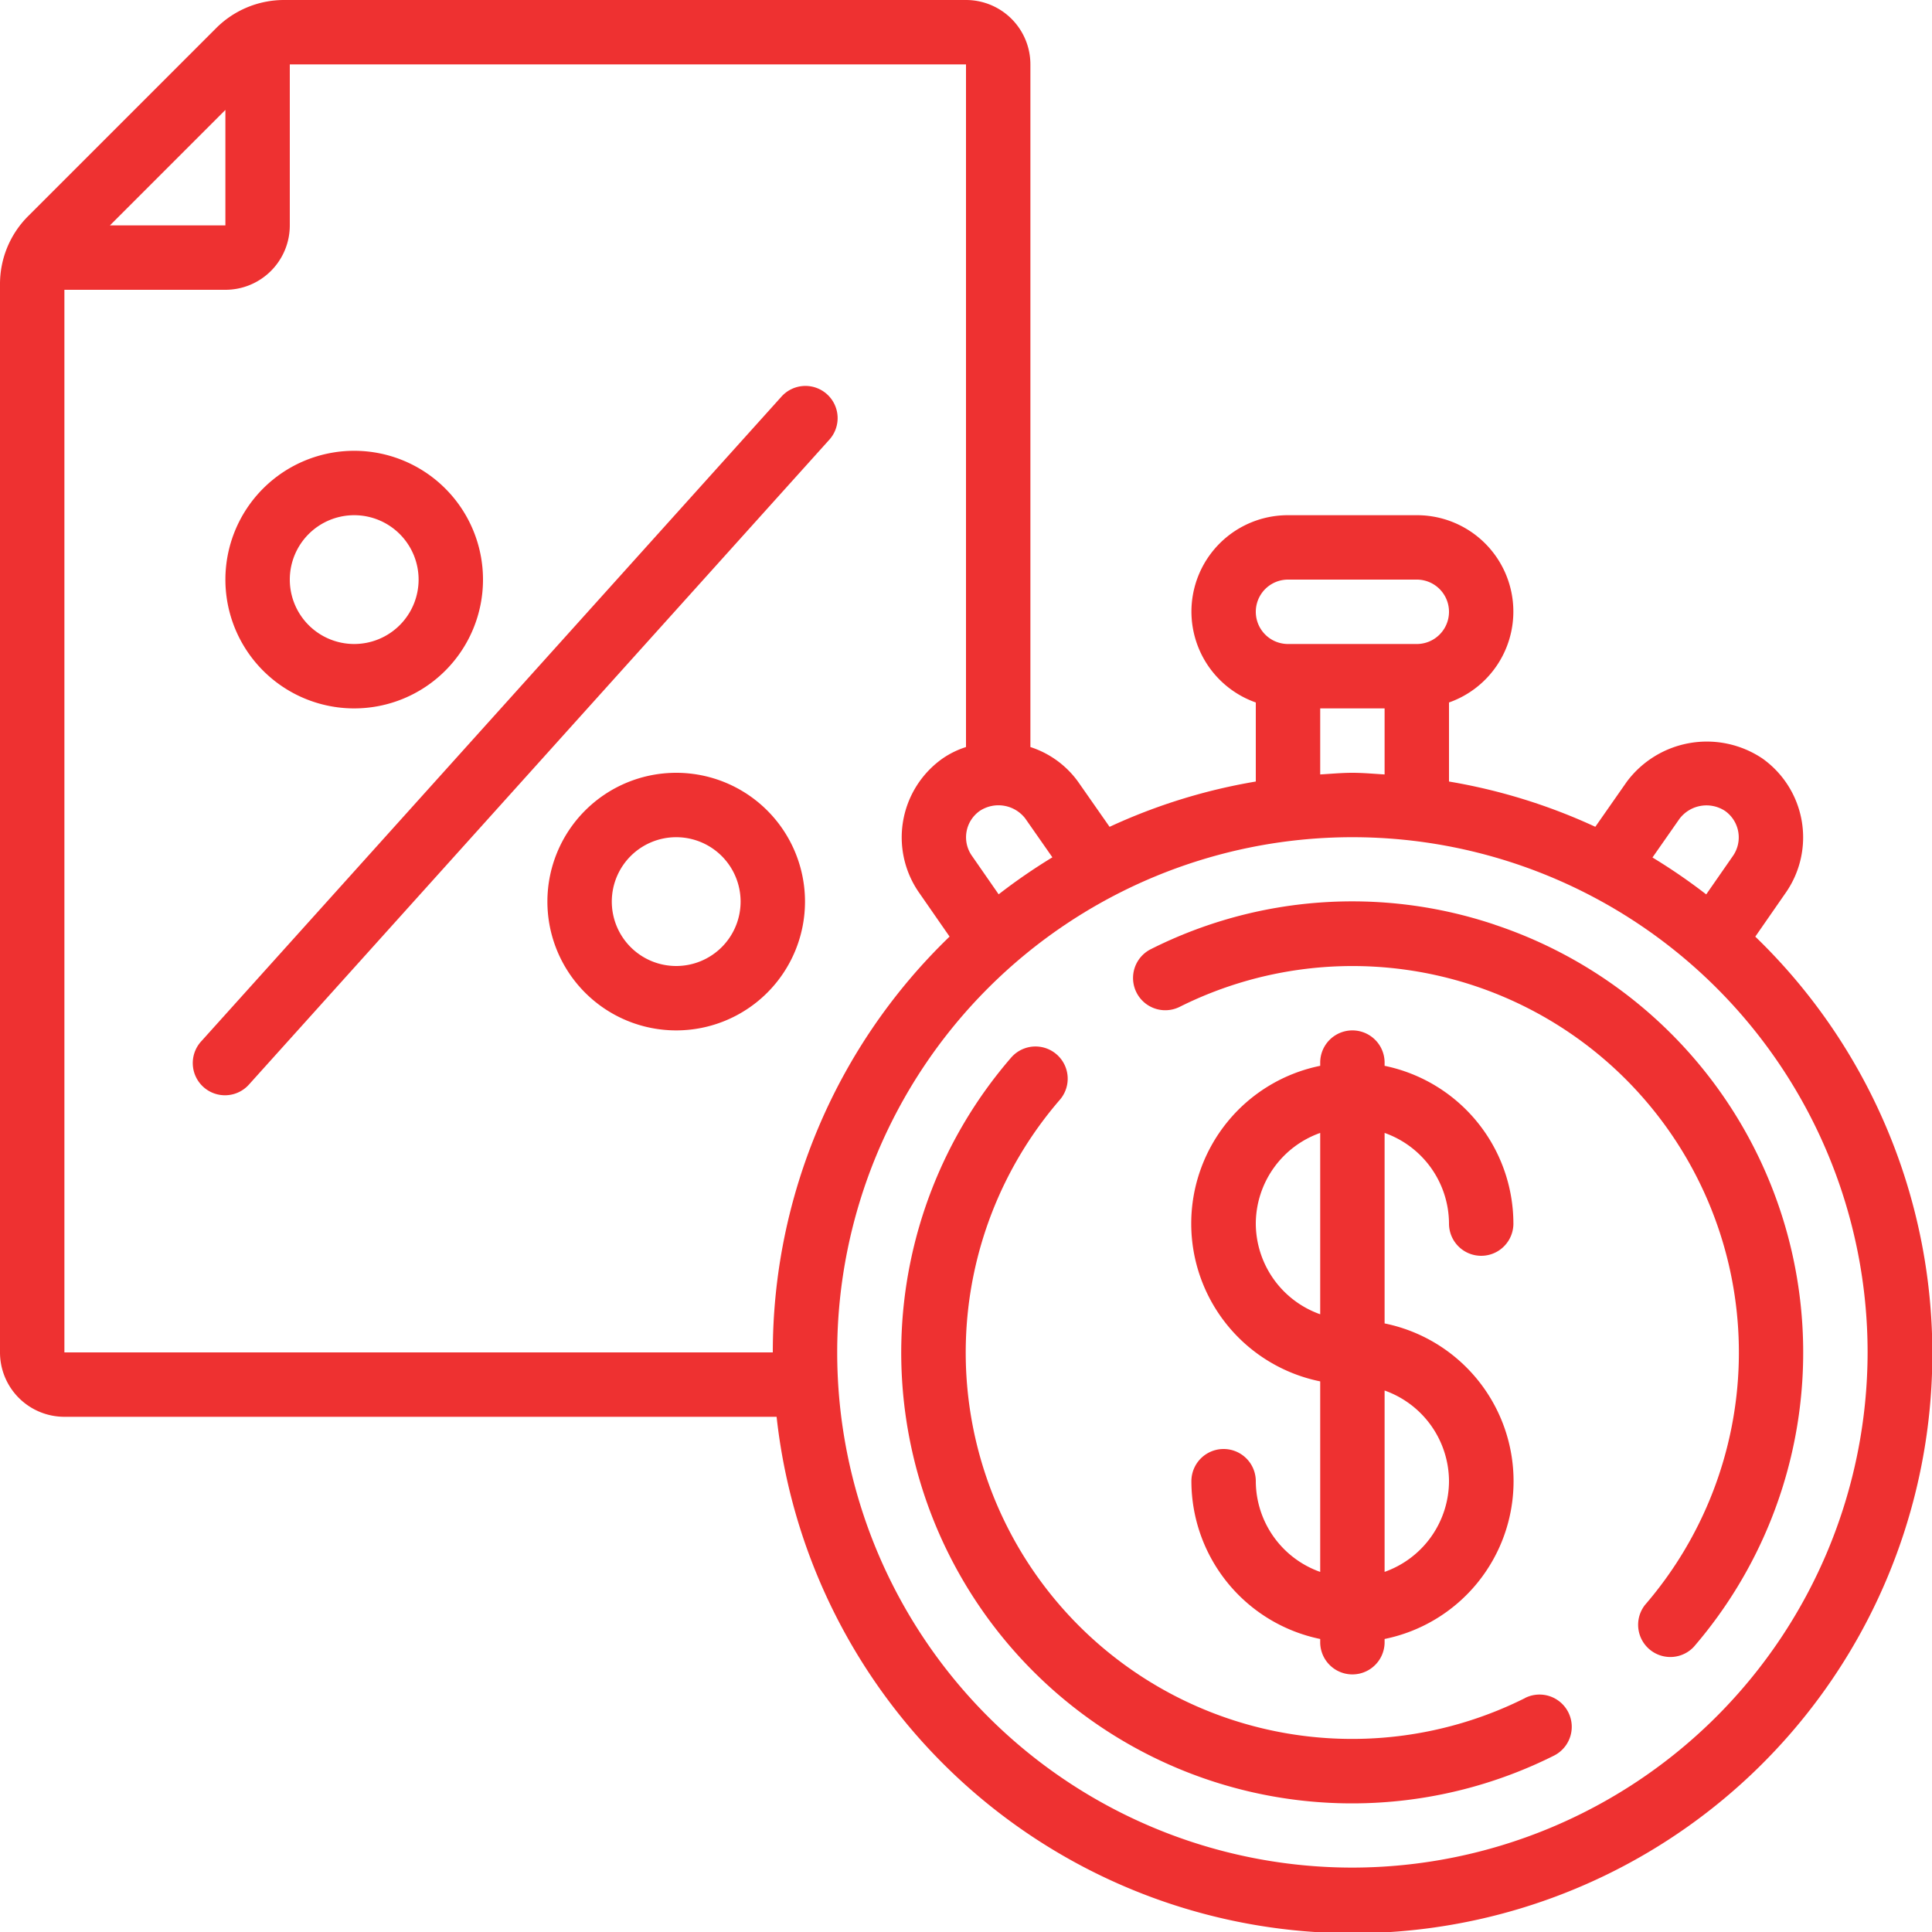 <?xml version="1.0"?>
<svg xmlns="http://www.w3.org/2000/svg" xmlns:xlink="http://www.w3.org/1999/xlink" xmlns:svgjs="http://svgjs.com/svgjs" version="1.1" width="512" height="512" x="0" y="0" viewBox="0 0 60 60" style="enable-background:new 0 0 512 512" xml:space="preserve" class=""><g><path xmlns="http://www.w3.org/2000/svg" d="M54.512,29.088l.936-1.349a3.006,3.006,0,0,0-.714-4.183,3.1,3.1,0,0,0-4.212.721l-.978,1.4A17.866,17.866,0,0,0,45,24.271V21.816A2.993,2.993,0,0,0,44,16H40a2.993,2.993,0,0,0-1,5.816v2.455a17.8,17.8,0,0,0-4.541,1.407l-.983-1.407A2.941,2.941,0,0,0,32,23.2V2a2,2,0,0,0-2-2H8.828A2.982,2.982,0,0,0,6.707.879L.879,6.707A2.978,2.978,0,0,0,0,8.828V42a2,2,0,0,0,2,2H24.118A18,18,0,1,0,54.512,29.088Zm-2.354-3.659a1.051,1.051,0,0,1,1.416-.244,1.007,1.007,0,0,1,.238,1.405l-.824,1.186a17.915,17.915,0,0,0-1.669-1.146ZM40,18h4a1,1,0,0,1,0,2H40a1,1,0,0,1,0-2Zm1,4h2v2.051c-.333-.019-.662-.051-1-.051s-.667.032-1,.051Zm-9.986,5.774-.828-1.193a1,1,0,0,1,.245-1.4,1.052,1.052,0,0,1,1.409.237l.843,1.207A17.906,17.906,0,0,0,31.014,27.774ZM7,3.414V7H3.414ZM2,42V9H7A2,2,0,0,0,9,7V2H30V23.2a2.742,2.742,0,0,0-.729.357,3,3,0,0,0-.722,4.174l.941,1.356A17.936,17.936,0,0,0,24,42ZM42,58A16,16,0,1,1,58,42,16.019,16.019,0,0,1,42,58Z" fill="#ee3131" data-original="#000000"/><path xmlns="http://www.w3.org/2000/svg" d="M39,46a1,1,0,0,0-2,0,5.009,5.009,0,0,0,4,4.9V51a1,1,0,0,0,2,0v-.1a5,5,0,0,0,0-9.8V35.184A3,3,0,0,1,45,38a1,1,0,0,0,2,0,5.009,5.009,0,0,0-4-4.9V33a1,1,0,0,0-2,0v.1a5,5,0,0,0,0,9.8v5.917A3,3,0,0,1,39,46Zm6,0a3,3,0,0,1-2,2.816V43.184A3,3,0,0,1,45,46Zm-6-8a3,3,0,0,1,2-2.816v5.632A3,3,0,0,1,39,38Z" fill="#ee3131" data-original="#000000"/><path xmlns="http://www.w3.org/2000/svg" d="M47.366,52.733a12,12,0,0,1-14.45-18.58A1,1,0,0,0,31.4,32.847,14,14,0,0,0,48.261,54.522a1,1,0,0,0-.9-1.789Z" fill="#ee3131" data-original="#000000"/><path xmlns="http://www.w3.org/2000/svg" d="M46.428,28.719a13.905,13.905,0,0,0-10.689.759,1,1,0,0,0,.9,1.789A12,12,0,0,1,51.088,49.841,1,1,0,0,0,52.6,51.147a14,14,0,0,0-6.176-22.428Z" fill="#ee3131" data-original="#000000"/><path xmlns="http://www.w3.org/2000/svg" d="M24.257,12.331l-18,20a1,1,0,1,0,1.486,1.338l18-20a1,1,0,1,0-1.486-1.338Z" fill="#ee3131" data-original="#000000"/><path xmlns="http://www.w3.org/2000/svg" d="M11,22a4,4,0,1,0-4-4A4,4,0,0,0,11,22Zm0-6a2,2,0,1,1-2,2A2,2,0,0,1,11,16Z" fill="#ee3131" data-original="#000000"/><path xmlns="http://www.w3.org/2000/svg" d="M21,24a4,4,0,1,0,4,4A4,4,0,0,0,21,24Zm0,6a2,2,0,1,1,2-2A2,2,0,0,1,21,30Z" fill="#ee3131" data-original="#000000"/></g></svg>

